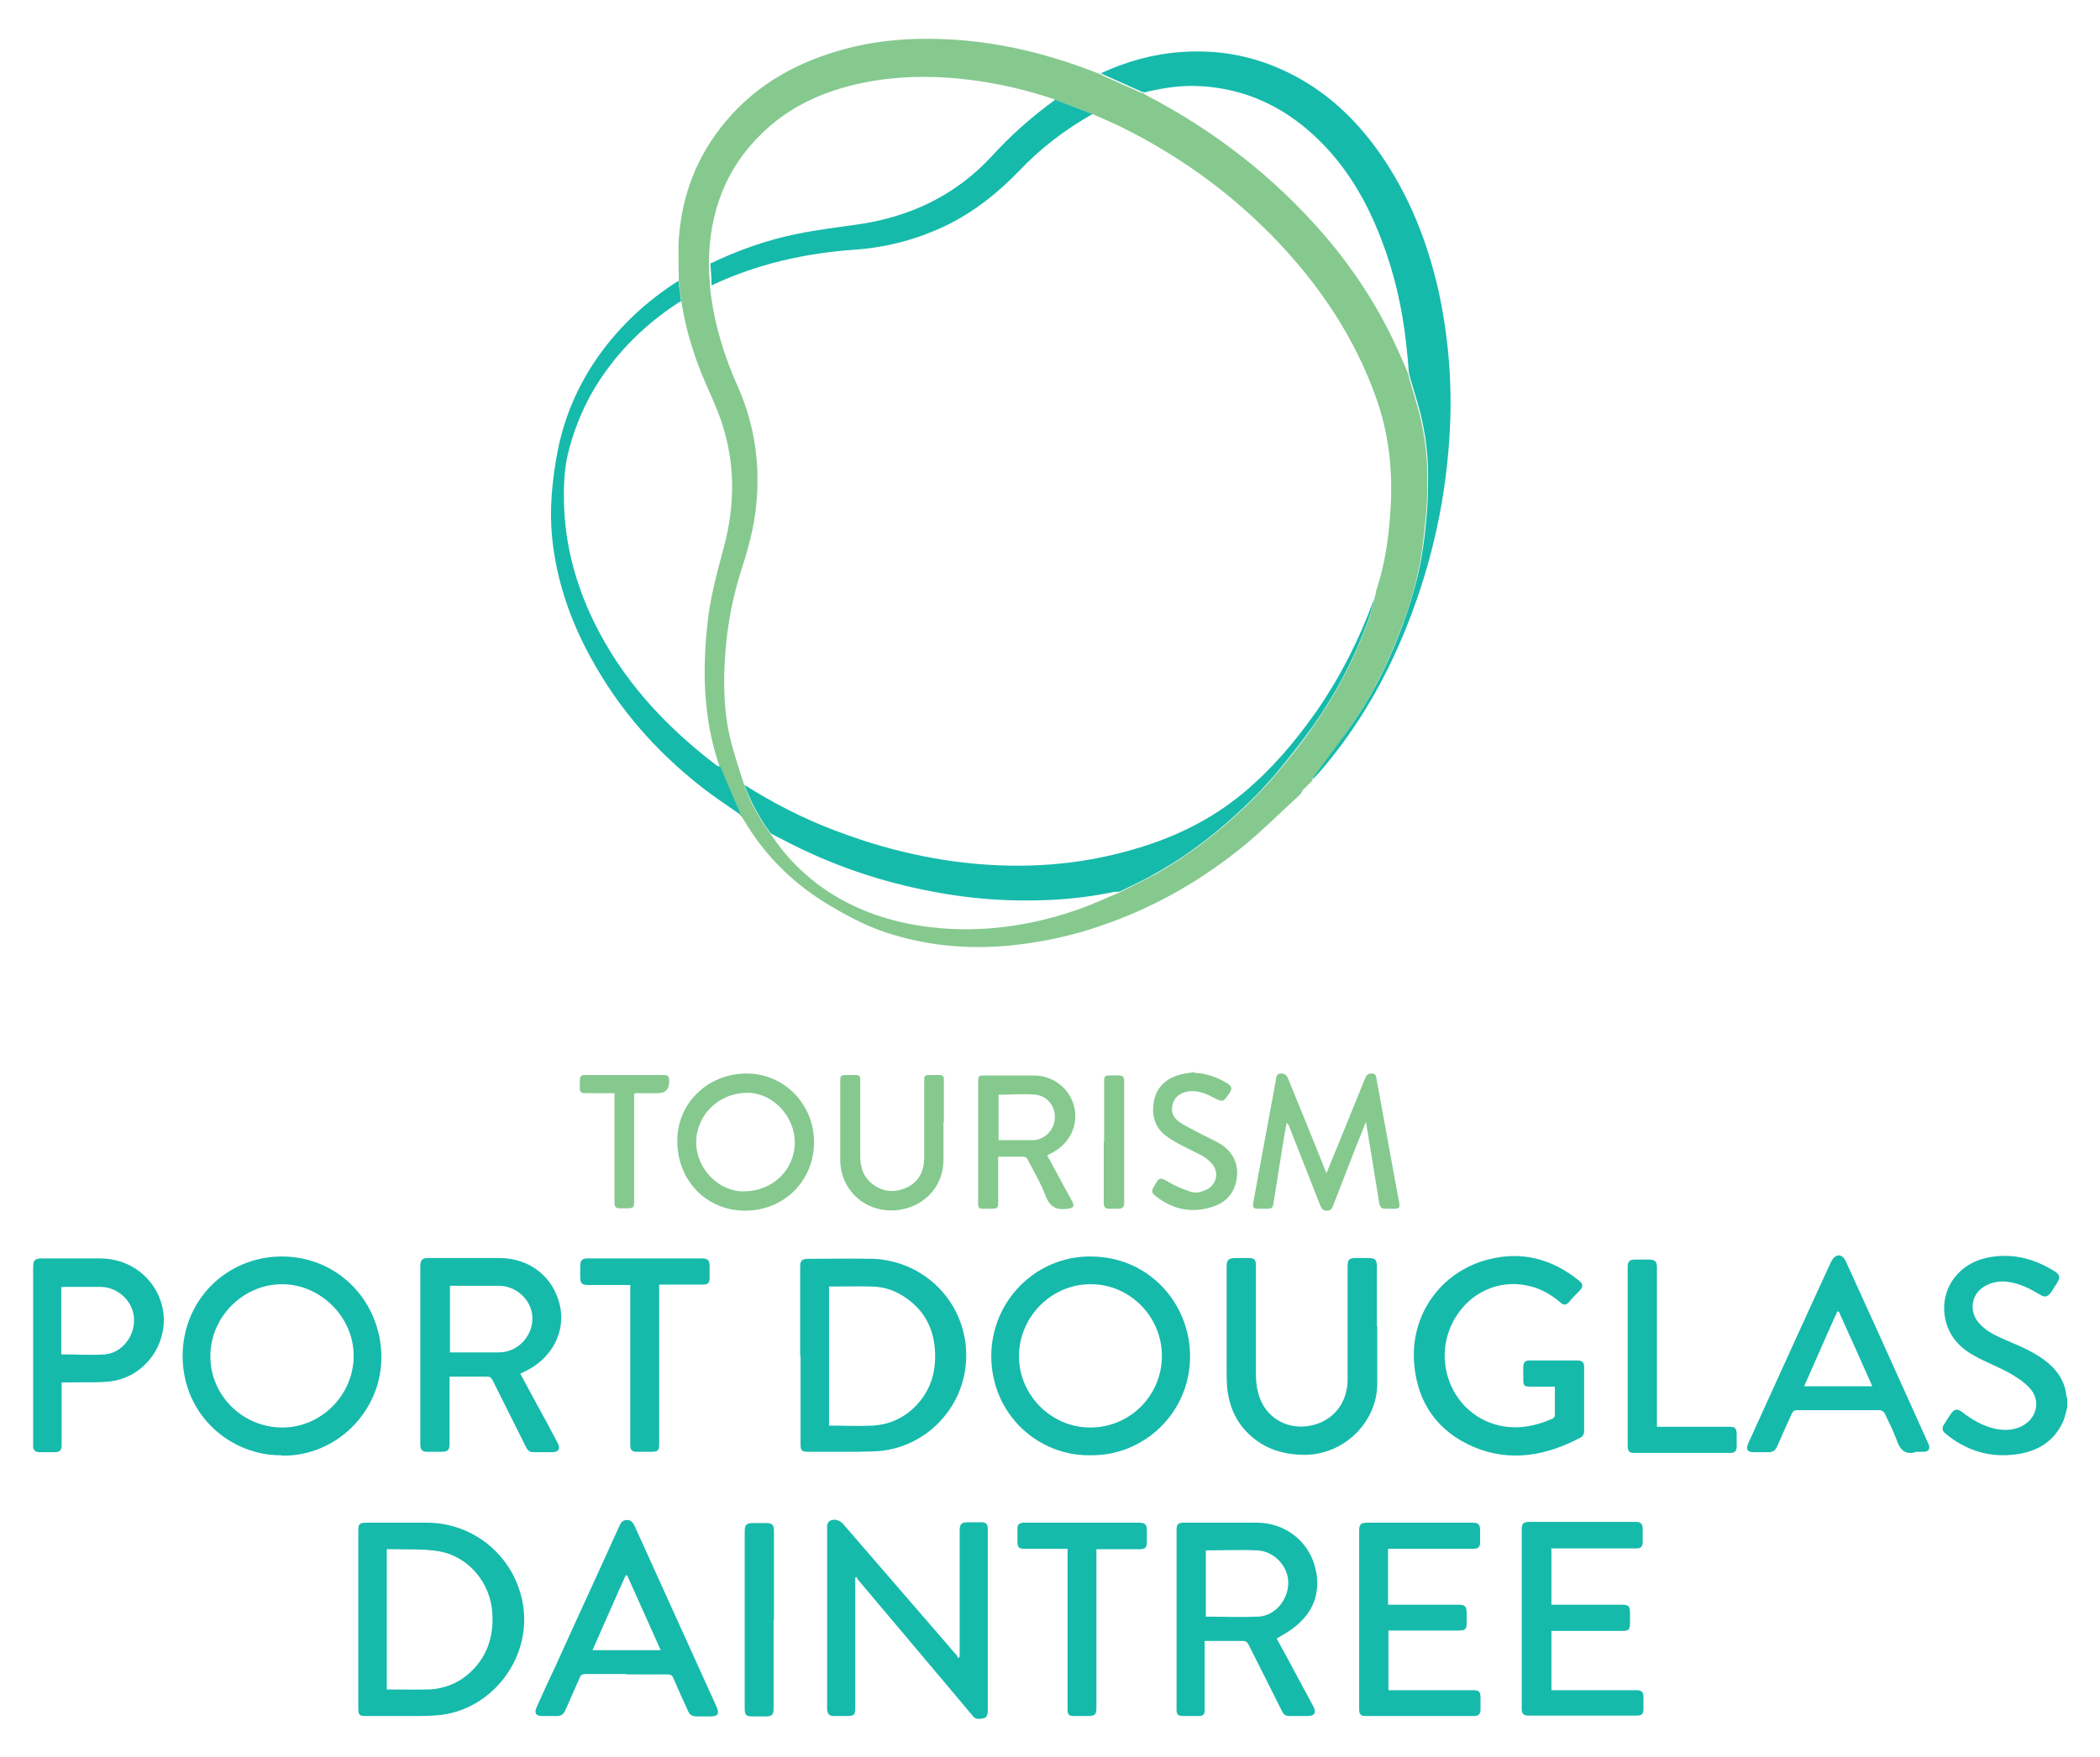 <?xml version="1.0" encoding="UTF-8"?>
<svg xmlns="http://www.w3.org/2000/svg" version="1.1" viewBox="0 0 545.1 456.2">
  <defs>
    <style>
      .cls-1 {
        fill: #16baab;
      }

      .cls-2 {
        fill: #85c98f;
      }
    </style>
  </defs>
  <!-- Generator: Adobe Illustrator 28.6.0, SVG Export Plug-In . SVG Version: 1.2.0 Build 709)  -->
  <g>
    <g id="Layer_1">
      <g id="PHWlRR">
        <g>
          <path class="cls-1" d="M536.6,365.4c-.4,1.3-.6,2.7-1.2,3.9-2.2,4.7-6.1,7.2-11,8.1-6.8,1.2-13-.3-18.5-4.5-.4-.3-.7-.6-1.1-.9-.7-.6-.7-1.3-.3-2,.6-1,1.3-2.1,2-3.1.8-1.1,1.6-1.2,2.7-.4,2.7,2.1,5.6,3.8,9,4.5,2.3.4,4.6.3,6.7-.8,3.9-2.1,4.9-6.7,1.9-9.9-1.5-1.6-3.4-2.8-5.3-3.9-2.9-1.6-5.9-2.7-8.8-4.3-3.4-1.8-6-4.3-7.3-8-2.7-8,2.1-15.9,10.5-17.6,6.3-1.3,12.1.2,17.5,3.6,1.3.8,1.4,1.6.6,2.9-.5.8-1.1,1.7-1.6,2.5-.9,1.2-1.6,1.4-2.9.6-2.5-1.5-5.2-2.9-8.2-3.3-1.9-.3-3.8,0-5.5.8-4,1.8-5,6.6-2.1,9.9,2,2.3,4.7,3.4,7.4,4.6,3.8,1.6,7.5,3.2,10.6,5.8,2.7,2.3,4.4,5.1,4.7,8.7,0,.1.1.3.2.4v2.4Z"/>
          <path class="cls-2" d="M340.6,202.7c0,0,0,.1-.1.1-.5.5-1,1-1.5,1.5,0,0,0,0,0,0,0,0-.2.2-.2.2,0,0,0,0,0,0,0,0-.2.2-.2.2,0,0,0,0,0,0,0,0-.2.2-.2.2,0,0,0,0,0,0,0,0-.2.2-.2.2,0,0,0,0,0,0,0,0-.2.2-.2.3,0,0,0,0,0,0,0,0-.2.2-.2.3,0,0,0,0,0,0,0,.2-.2.3-.3.5,0,0,0,0,0,0,0,0-.2.2-.3.3,0,0,0,0,0,0-.2.2-.3.3-.5.5-4.5,4.1-8.8,8.4-13.5,12.3-11.3,9.3-23.9,16.5-37.9,21.2-7.6,2.6-15.4,4.2-23.4,5-10.9,1-21.5,0-31.9-3.4-6-2-11.4-5-16.7-8.3-4-2.6-7.7-5.5-11-8.9-3.6-3.6-6.6-7.6-9.2-12-.2-.3-.4-.6-.6-.9,0,0-.2-.2-.3-.2,0,0,0,0,0,0-.2-.5-.4-1-.6-1.5-1.6-3.7-3.1-7.4-4.7-11-.2-.6-.4-1.1-.6-1.7-2.8-8.9-3.7-18-3.3-27.3.1-2.7.3-5.4.6-8.1.7-6.9,2.5-13.5,4.3-20.2,2.9-10.8,3-21.7-.6-32.4-1.4-4.3-3.5-8.4-5.2-12.6-2.4-6-4.2-12.1-5.2-18.5-.2-1.8-.5-3.5-.7-5.3,0-3.7-.2-7.5,0-11.2.8-11.5,4.8-21.7,12.2-30.5,8.3-9.9,19.1-15.7,31.4-18.9,9.1-2.4,18.5-2.9,27.8-2.3,12.7.8,25,3.9,36.8,8.5.4.2.9.3,1.3.5.2.1.3.2.5.3,3.2,1.4,6.4,2.9,9.6,4.3.4.2.7.2,1.1.4.3.2.5.4.8.5,17.6,9.2,33.1,21.2,46.1,36.3,7.8,9.1,14.2,19,19.1,29.9.9,2,1.8,4,2.6,6,.1.4.2.8.3,1.3.9,3.1,1.9,6.2,2.7,9.3,1.3,5.3,2,10.7,2,16.2,0,3.1,0,6.2-.3,9.3-.4,4.1-.8,8.3-1.5,12.4-1.1,5.9-2.7,11.7-4.9,17.3-3.1,8.4-7,16.5-11.9,23.9-3.5,5.2-7.4,10.2-11.1,15.2-.2.3-.3.7-.4,1.1ZM356.7,155.7c0-.3.2-.6.2-.8h0c0-.3.2-.5.2-.7,0-.2,0-.3,0-.5,2.5-7.3,3.5-14.9,3.9-22.5.5-9.6-.6-19.1-3.9-28.2-5.4-15.1-14.1-28.2-25.1-39.9-11.8-12.5-25.4-22.4-40.7-30-2.6-1.3-5.3-2.4-8-3.6-3.2-1.2-6.5-2.5-9.7-3.7-.1,0-.3-.2-.4-.2-10.1-3.3-20.4-5.3-30.9-5.6-7.1-.2-14.1.4-21,2.1-8.9,2.2-17,6.1-23.6,12.6-9.5,9.2-13.6,20.7-13.7,33.8,0,1.9.2,3.7.3,5.6,0,1,.2,2,.3,2.9,1.1,8,3.5,15.7,6.8,23.1,4.8,10.7,6.2,21.9,4.6,33.5-.7,5-2.1,9.8-3.6,14.5-2.8,8.7-4.2,17.7-4.4,26.9-.1,5.5.2,11.1,1.5,16.5,1,4.2,2.4,8.3,3.7,12.4,1.6,4.6,4,8.8,6.9,12.7,3.9,5.9,8.8,10.8,14.6,14.7,9.4,6.2,20,9.1,31.2,9.8,11.4.7,22.6-1.1,33.4-4.8,3.9-1.3,7.6-3.1,11.3-4.6,3.2-1.6,6.4-3.2,9.6-4.9,8.7-5,16.6-11.1,23.8-18.1,2.5-2.5,5-5,7.3-7.8,3.3-3.9,6.6-8,9.5-12.2,5.8-8.2,10.5-17.1,14-26.6.8-2.1,1.3-4.2,2-6.3h0Z"/>
          <path class="cls-1" d="M340.6,202.7c.1-.4.2-.8.4-1.1,3.7-5.1,7.6-10,11.1-15.2,5-7.5,8.8-15.5,11.9-23.9,2.1-5.7,3.8-11.4,4.9-17.3.7-4.1,1.2-8.2,1.5-12.4.3-3.1.2-6.2.3-9.3,0-5.5-.7-10.9-2-16.2-.8-3.1-1.8-6.2-2.7-9.3-.1-.4-.2-.8-.3-1.3-.2-2.5-.4-5-.7-7.5-1-9.3-3.1-18.4-6.5-27.2-4.1-10.7-9.9-20.3-18.6-27.9-8.7-7.6-18.9-11.7-30.5-11.8-4.2,0-8.3.7-12.4,1.7-.4-.1-.8-.2-1.1-.4-3.2-1.4-6.4-2.9-9.6-4.3-.2,0-.3-.2-.5-.3,6.7-3.1,13.6-5,20.9-5.5,11.1-.8,21.4,1.6,31,7.1,8.4,4.8,15.1,11.5,20.6,19.4,7.5,10.8,12.2,22.7,15.1,35.5,2.5,11.5,3.5,23.2,3,34.9-.8,18.2-4.6,35.7-11.4,52.6-5.3,13.2-12.3,25.4-21.5,36.3-1,1.2-2,2.3-3.1,3.4Z"/>
          <path class="cls-1" d="M283.1,377.8c-13.3.3-25.7-10.3-25.8-25.7,0-14.3,11.5-26,25.8-25.9,15.3,0,26.1,12.5,25.8,26.5-.3,14.3-12.1,25.3-25.8,25.1ZM301.6,352c0-10.2-8.4-18.7-18.6-18.6-10.1,0-18.5,8.5-18.5,18.7,0,10.1,8.4,18.5,18.5,18.5,10.3,0,18.6-8.3,18.6-18.6Z"/>
          <path class="cls-1" d="M73.1,377.8c-12.8.2-25.6-10-25.7-25.7,0-14.6,11.4-25.9,25.8-25.9,14.4,0,25.7,11.5,25.8,26.1,0,14.3-11.9,25.9-25.9,25.6ZM73.2,333.4c-10.1,0-18.6,8.5-18.6,18.7,0,10.2,8.4,18.5,18.7,18.5,10.1,0,18.5-8.5,18.5-18.6,0-10.1-8.6-18.6-18.6-18.6Z"/>
          <path class="cls-1" d="M207.7,352c0-7.6,0-15.2,0-22.9,0-1.9.4-2.3,2.3-2.3,5.5,0,11.1-.1,16.6,0,12.3.5,22.4,9.6,24,21.8,1.8,14-8.1,26.2-21.3,28-2.2.3-4.4.2-6.6.3-4.3,0-8.6,0-12.9,0-1.7,0-2-.3-2-2,0-7.7,0-15.4,0-23.1ZM215.2,370.1c3.9,0,7.7.2,11.5,0,4.1-.3,7.8-1.9,10.8-4.9,4-4,5.5-8.9,5.2-14.4-.3-5.7-2.6-10.3-7.2-13.6-2.7-2-5.7-3.1-9-3.2-3.7-.1-7.5,0-11.3,0v36.3Z"/>
          <path class="cls-1" d="M93,420.4c0-7.6,0-15.2,0-22.9,0-1.9.3-2.2,2.3-2.2,5.1,0,10.3,0,15.4,0,12.9,0,23.6,9.5,25.2,22.3,1.6,13.2-8.1,25.9-21.3,27.6-2.5.3-5.1.3-7.7.3-4,0-8,0-12,0-1.6,0-1.9-.3-1.9-1.9,0-7.7,0-15.5,0-23.2ZM100.4,438.6c3.7,0,7.3.1,10.9,0,4.8-.2,8.9-2.2,12.1-5.8,3.5-4,4.7-8.7,4.4-13.9-.4-8-6.3-15-14.1-16.2-3.8-.6-7.6-.4-11.4-.5-.6,0-1.2,0-1.9,0v36.5Z"/>
          <path class="cls-1" d="M222,409.7c0,.4,0,.8,0,1.1,0,10.8,0,21.6,0,32.3,0,2.2-.2,2.4-2.4,2.4-1.1,0-2.1,0-3.2,0-1.1,0-1.6-.5-1.7-1.7,0-.3,0-.6,0-.8,0-15.3,0-30.6,0-45.8,0-1-.2-2,1-2.5,1.2-.4,2.3,0,3.2,1,9.8,11.3,19.6,22.7,29.4,34,.2.2.2.5.4.7.1,0,.3-.2.4-.3,0-.4,0-.8,0-1.2,0-10.5,0-20.9,0-31.4,0-1.9.4-2.3,2.3-2.3,1.1,0,2.2,0,3.3,0,1.3,0,1.7.5,1.7,1.7,0,15.9,0,31.7,0,47.6,0,.5-.4,1.4-.8,1.5-1,.2-2.1.6-3-.4-2.8-3.3-5.6-6.7-8.4-10-7.2-8.5-14.3-17-21.5-25.5-.2-.2-.2-.5-.4-.7-.1,0-.2.2-.4.3Z"/>
          <path class="cls-1" d="M135.2,356.9c2.3,4.3,4.6,8.5,6.9,12.7.9,1.7,1.8,3.4,2.7,5.1.7,1.4.2,2.3-1.4,2.3-1.7,0-3.3,0-5,0-.9,0-1.4-.4-1.8-1.2-2.9-5.8-5.8-11.6-8.7-17.4-.4-.8-.8-1.1-1.7-1-3.1,0-6.2,0-9.5,0,0,.5,0,.9,0,1.3,0,5.3,0,10.7,0,16,0,1.8-.4,2.2-2.2,2.2-1.2,0-2.4,0-3.7,0-1.2,0-1.6-.5-1.7-1.7,0-.2,0-.5,0-.7,0-15.2,0-30.3,0-45.5,0-2,.4-2.4,2.3-2.4,6.1,0,12.2,0,18.2,0,8,0,14.2,5,15.8,12.6,1.3,6.4-1.9,12.9-8.1,16.3-.7.4-1.4.7-2.2,1.1ZM116.8,351.1c.3,0,.6,0,.9,0,3.9,0,7.9,0,11.8,0,4.8,0,8.7-4.1,8.7-8.8,0-4.6-4-8.5-8.8-8.5-3.8,0-7.6,0-11.4,0-.4,0-.8,0-1.2,0v17.2Z"/>
          <path class="cls-1" d="M312.7,426v1.4c0,5.4,0,10.8,0,16.2,0,1.6-.3,1.9-1.8,1.9-1.3,0-2.5,0-3.8,0-1.4,0-1.7-.4-1.7-1.8,0-7.3,0-14.5,0-21.8s0-16.4,0-24.6c0-1.6.4-2,2-2,6.2,0,12.5,0,18.7,0,7.9,0,14.3,5.3,15.6,13.1,1,6.1-1.4,10.9-6.3,14.5-1.2.9-2.6,1.6-4,2.5,1.5,2.7,3,5.5,4.5,8.3,1.7,3.1,3.3,6.2,5,9.3.9,1.6.3,2.5-1.5,2.5-1.5,0-3.1,0-4.6,0-1,0-1.6-.3-2-1.2-2.9-5.8-5.8-11.6-8.7-17.3-.4-.8-.8-1-1.6-1-2.8,0-5.6,0-8.4,0-.4,0-.8,0-1.3,0ZM313,402.4v17.3c4.6,0,9.1.2,13.6,0,4.4-.2,7.8-4.4,7.8-8.8,0-4.3-3.7-8.2-8-8.4-4.4-.2-8.8,0-13.3,0Z"/>
          <path class="cls-1" d="M403.7,360c-2.3,0-4.4,0-6.5,0-1.5,0-1.8-.3-1.8-1.8,0-1.1,0-2.2,0-3.3,0-1.2.5-1.7,1.6-1.7,4.2,0,8.4,0,12.6,0,1.1,0,1.6.6,1.6,1.6,0,5.6,0,11.3,0,16.9,0,.5-.4,1.3-.9,1.5-8.9,4.7-18.3,6.5-27.9,2.4-9.2-4-14.4-11.3-15.3-21.3-1.2-12.8,6.8-24.1,19.1-27.3,8.8-2.3,16.7-.2,23.7,5.5,1.1.9,1.1,1.6,0,2.7-.9.9-1.8,1.8-2.6,2.8-.8.9-1.5.9-2.3.1-2.6-2.2-5.5-3.8-8.8-4.4-7-1.4-14,1.6-18,7.7-7,10.5-2,24.9,9.9,28.4,5.1,1.5,10.1.6,14.9-1.5.3-.1.6-.6.6-.9,0-2.4,0-4.8,0-7.4Z"/>
          <path class="cls-1" d="M357.5,344.3c0,4.9,0,9.9,0,14.8,0,10.1-8.5,18.4-18.6,18.6-5.4,0-10.1-1.3-14.2-4.9-3.6-3.2-5.5-7.2-6.1-12-.2-1.6-.2-3.3-.2-5,0-8.9,0-17.8,0-26.8,0-1.9.4-2.4,2.4-2.4,1.1,0,2.2,0,3.3,0,1.5,0,1.9.4,1.9,1.9,0,9.4,0,18.9,0,28.3,0,2.1.3,4.2,1,6.1,1.8,5,6.6,7.9,11.8,7.4,5.7-.5,9.9-4.4,10.8-9.8.2-1,.2-2,.2-2.9,0-9.6,0-19.1,0-28.7,0-2,.4-2.3,2.3-2.3,1,0,2,0,3,0,1.9,0,2.3.4,2.3,2.3,0,5.1,0,10.2,0,15.3,0,0,0,0,0,0Z"/>
          <path class="cls-1" d="M402.7,402.1v14.5c.5,0,1,0,1.4,0,5.6,0,11.2,0,16.8,0,1.8,0,2.2.3,2.2,2.1,0,.9,0,1.8,0,2.7,0,1.6-.3,2-1.9,2-5.7,0-11.4,0-17.1,0h-1.4v15.4h1.3c6.9,0,13.7,0,20.6,0,1.6,0,2,.4,2,2,0,.9,0,1.9,0,2.8,0,1.4-.4,1.8-1.9,1.8-6.6,0-13.2,0-19.8,0s-5.4,0-8.1,0c-1.3,0-1.8-.4-1.8-1.8,0-15.6,0-31.1,0-46.7,0-1.3.5-1.8,1.8-1.8,9.3,0,18.6,0,27.8,0,1.3,0,1.8.5,1.8,1.9,0,1,0,2.1,0,3.1,0,1.5-.4,1.9-1.9,1.9-6.9,0-13.7,0-20.6,0h-1.4Z"/>
          <path class="cls-1" d="M360.5,438.8h1.3c6.9,0,13.7,0,20.6,0,1.6,0,1.9.4,1.9,2,0,1,0,2.1,0,3.1,0,1-.5,1.6-1.6,1.6-9.4,0-18.9,0-28.3,0-1.2,0-1.6-.5-1.6-1.8,0-5.6,0-11.1,0-16.7,0-9.8,0-19.7,0-29.5,0-1.8.4-2.2,2.2-2.2,9,0,18.1,0,27.1,0,1.7,0,2.1.4,2.1,2.2,0,.9,0,1.9,0,2.8,0,1.4-.5,1.8-1.9,1.8-6.9,0-13.7,0-20.6,0h-1.4v14.5c.5,0,.9,0,1.4,0,5.6,0,11.2,0,16.8,0,1.8,0,2.2.4,2.2,2.2,0,.9,0,1.8,0,2.7,0,1.4-.4,1.8-1.8,1.8-5.8,0-11.6,0-17.4,0-.3,0-.7,0-1.1,0v15.4Z"/>
          <path class="cls-1" d="M162.6,434.6c-3.6,0-7.1,0-10.7,0-.7,0-1.1.2-1.4.9-1.2,2.8-2.5,5.6-3.7,8.4-.5,1.1-1.2,1.7-2.4,1.6-1.2,0-2.4,0-3.7,0-1.6,0-2.1-.8-1.4-2.3,1.5-3.3,3-6.7,4.6-10,5.6-12.4,11.3-24.7,16.9-37.1.4-.9.9-1.5,2-1.5,1,0,1.5.7,1.9,1.5,7.1,15.7,14.2,31.3,21.3,47,.8,1.8.4,2.5-1.6,2.5-1.2,0-2.4,0-3.6,0-1.1,0-1.8-.4-2.2-1.4-1.3-2.8-2.6-5.7-3.8-8.5-.3-.8-.8-1-1.6-1-3.5,0-7,0-10.5,0ZM162.8,409c-.1,0-.2,0-.4,0-2.9,6.4-5.7,12.9-8.6,19.4h17.7c-2.9-6.5-5.8-12.9-8.7-19.4Z"/>
          <path class="cls-1" d="M497.2,377c-2.8.8-4.1-.8-4.9-3.2-.9-2.4-2-4.6-3.1-6.9-.2-.4-.8-.8-1.2-.8-7.2,0-14.4,0-21.6,0-.7,0-1,.3-1.3.9-1.3,2.9-2.6,5.7-3.8,8.5-.5,1.1-1.1,1.5-2.3,1.5-1.3,0-2.5,0-3.8,0-1.6,0-2.1-.7-1.4-2.3,4-8.8,8-17.6,12-26.4,3.1-6.8,6.2-13.6,9.3-20.3.3-.7.7-1.4,1.3-1.8,1-.7,2.1-.1,2.7,1.2,3,6.6,6,13.2,9,19.8,4,8.9,8,17.7,12,26.6.2.4.3.7.5,1.1.5,1.3,0,2-1.3,2-.7,0-1.4,0-2.1,0ZM477.3,340.5c-.1,0-.2,0-.4,0-2.9,6.4-5.7,12.9-8.6,19.4h17.7c-2.9-6.6-5.8-13-8.7-19.4Z"/>
          <path class="cls-1" d="M16,358.9c0,.6,0,1.1,0,1.5,0,4.9,0,9.9,0,14.8,0,1.3-.5,1.8-1.7,1.8-1.4,0-2.8,0-4.1,0-1.1,0-1.6-.6-1.6-1.6,0-.2,0-.5,0-.7,0-15.2,0-30.3,0-45.5,0-2.1.4-2.5,2.5-2.5,5,0,10,0,14.9,0,7.8,0,14.3,5.1,16.1,12.4,2.2,9.4-4.5,18.8-14.1,19.6-3.4.3-6.9.1-10.3.2-.5,0-.9,0-1.5,0ZM16,351.6c3.9,0,7.7.3,11.4,0,5.2-.6,8.6-6.4,7-11.4-1.1-3.4-4.4-6-8.1-6.1-3.3,0-6.5,0-9.8,0-.2,0-.4,0-.6.1v17.4Z"/>
          <path class="cls-1" d="M187,199.1c1.6,3.7,3.1,7.4,4.7,11,.2.5.4,1,.6,1.5-3.5-2.5-7.2-4.9-10.6-7.6-11.5-9.1-21-19.9-28.1-32.8-5.5-9.9-9.2-20.5-10.3-31.8-.7-7.2,0-14.4,1.3-21.5,1.7-9.3,5.3-17.7,10.7-25.4,5.6-7.9,12.6-14.4,20.8-19.6.2,1.8.5,3.5.7,5.3-.2.1-.4.2-.6.3-9.5,6.2-17.2,14-22.8,23.9-2.7,4.9-4.7,10.1-6,15.5-1,4.2-1.1,8.6-1,12.9.3,10.7,3,20.7,7.6,30.3,7.4,15.3,18.6,27.4,32,37.6.2.2.6.2.9.3Z"/>
          <path class="cls-2" d="M354.7,290.9c-1.1,2.7-2,5.1-3,7.5-1.9,4.9-3.8,9.8-5.7,14.7-.3.7-.6,1.2-1.5,1.2-.9,0-1.3-.3-1.7-1.1-2.7-6.9-5.4-13.7-8.1-20.6-.1-.4-.3-.7-.7-1.1-.2,1-.4,2.1-.6,3.1-1,6-1.9,12.1-2.9,18.1-.1.8-.5,1.1-1.3,1.1-.9,0-1.7,0-2.6,0-1.2,0-1.5-.3-1.3-1.5.6-3.1,1.1-6.2,1.7-9.3,1.4-7.6,2.8-15.1,4.2-22.7.1-.7.1-1.5,1.2-1.6,1,0,1.5.3,1.9,1.2,3.1,7.6,6.2,15.1,9.2,22.7.2.6.5,1.1.8,2,1.1-2.8,2.2-5.3,3.2-7.8,2.3-5.7,4.6-11.3,6.9-17,.4-.9.9-1.1,1.8-1.1.9,0,1,.7,1.1,1.4,1.5,8,2.9,16,4.4,24.1.5,2.7,1,5.4,1.5,8.1.2,1.2,0,1.5-1.3,1.5-.7,0-1.4,0-2.1,0-1.2.1-1.6-.4-1.8-1.5-1.1-7-2.3-14-3.5-21.4Z"/>
          <path class="cls-1" d="M277.1,402.1c-3.7,0-7.2,0-10.8,0-2,0-2.2-.3-2.2-2.2,0-1,0-2.1,0-3.1,0-1,.5-1.4,1.5-1.5.6,0,1.3,0,1.9,0,9.3,0,18.6,0,27.9,0,1.9,0,2.3.4,2.3,2.3,0,.9,0,1.7,0,2.6,0,1.6-.4,2-2,2-3.6,0-7.3,0-11.1,0v1.4c0,13.2,0,26.4,0,39.5,0,2.1-.3,2.4-2.4,2.4-1.1,0-2.3,0-3.4,0-1.4,0-1.7-.4-1.7-1.8,0-6.7,0-13.4,0-20.1,0-6.7,0-13.3,0-20v-1.5Z"/>
          <path class="cls-1" d="M163.7,333.6c-3.8,0-7.4,0-11,0-1.7,0-2.1-.4-2.1-2.2,0-.9,0-1.7,0-2.6,0-1.6.5-2.1,2-2.1,5.1,0,10.3,0,15.4,0s9.3,0,14,0c1.8,0,2.2.4,2.2,2.2,0,.9,0,1.8,0,2.7,0,1.5-.4,1.9-1.9,1.9-3.4,0-6.9,0-10.3,0-.2,0-.5,0-.9,0,0,.5,0,.9,0,1.4,0,13.3,0,26.5,0,39.8,0,1.9-.2,2.2-2.2,2.2-1.3,0-2.5,0-3.8,0-1,0-1.4-.5-1.5-1.4,0-.4,0-.7,0-1.1,0-13.1,0-26.2,0-39.3s0-.9,0-1.6Z"/>
          <path class="cls-1" d="M430,370.4c6.4,0,12.5,0,18.7,0,1.7,0,2.1.3,2.1,2.1,0,1,0,2,0,3,0,1.2-.5,1.7-1.6,1.7-8.3,0-16.7,0-25,0-1.3,0-1.7-.4-1.7-2,0-11.6,0-23.3,0-34.9s0-7.6,0-11.4c0-1.4.5-1.9,1.9-1.9,1.2,0,2.4,0,3.6,0,1.6,0,2.1.5,2.1,2.1,0,7.8,0,15.6,0,23.3,0,5.6,0,11.1,0,16.7v1.4Z"/>
          <path class="cls-2" d="M211.3,296.5c0,10.1-7.8,17.8-17.9,17.8-10,0-17.6-7.8-17.6-18.1,0-9.8,7.9-17.5,18-17.5,9.7,0,17.5,7.9,17.5,17.8ZM206.3,296.6c0-6.8-5.7-12.9-12.3-12.9-7.3,0-13.2,5.6-13.3,12.8,0,6.8,5.7,12.8,12.3,12.8,7.4,0,13.2-5.4,13.3-12.6Z"/>
          <path class="cls-2" d="M271.8,299.9c1.4,2.6,2.8,5.1,4.1,7.6.8,1.5,1.6,2.9,2.4,4.4.7,1.3.3,1.7-1.1,1.9-3.1.5-4.8-.6-5.9-3.6-1.2-3.2-3-6.1-4.5-9.1-.3-.6-.7-.8-1.3-.8-2.1,0-4.2,0-6.4,0,0,.8,0,1.6,0,2.3,0,3.2,0,6.3,0,9.5,0,1.5-.2,1.7-1.7,1.7-4,0-3.5.5-3.5-3.4,0-9.8,0-19.6,0-29.4,0-1.7,0-1.8,1.8-1.8,4.2,0,8.4,0,12.6,0,5,0,9.3,3.3,10.5,8,1.2,4.7-1,9.5-5.4,11.9-.5.3-1,.5-1.5.8ZM259.2,296c3.1,0,6,0,9,0,3-.1,5.5-2.7,5.6-5.7.2-3-1.9-5.8-5-6.1-3.2-.3-6.3,0-9.6,0v11.9Z"/>
          <path class="cls-2" d="M244.9,291.3c0,3.3,0,6.6,0,9.8,0,6.7-4.7,12-11.5,13-6.6,1-12.8-2.8-14.7-9-.4-1.3-.6-2.6-.6-3.9,0-6.8,0-13.6,0-20.4,0-1.6.1-1.7,1.7-1.7,4,0,3.5-.5,3.5,3.4,0,5.9,0,11.8,0,17.6,0,3.1.9,5.8,3.6,7.6,2.7,1.9,5.7,1.9,8.7.5,3.1-1.6,4.3-4.4,4.3-7.7,0-6.5,0-13,0-19.5,0-1.9,0-1.9,1.8-1.9,3.7,0,3.3-.5,3.3,3.4,0,2.9,0,5.8,0,8.8Z"/>
          <path class="cls-1" d="M200.8,420.5c0,7.7,0,15.3,0,23,0,1.7-.4,2.1-2.1,2.1-1.1,0-2.3,0-3.4,0-1.7,0-2-.4-2-2.1,0-6.9,0-13.9,0-20.8s0-16.6,0-25c0-1.9.4-2.3,2.4-2.3,1.1,0,2.1,0,3.2,0,1.5,0,2,.5,2,2,0,7.7,0,15.5,0,23.2Z"/>
          <path class="cls-2" d="M309.8,278.5c3.2.1,6,1.1,8.7,2.7,1.3.8,1.4,1.4.6,2.6-1.6,2.4-1.6,2.4-4.2,1.1-2.1-1.1-4.3-2-6.8-1.5-1.8.4-3.2,1.4-3.7,3.2-.5,1.9,0,3.4,1.5,4.5,1.4,1.1,3.1,1.8,4.7,2.7,2,1.1,4.2,2,6.2,3.2,3.3,2.1,4.8,5.3,4.2,9.1-.6,4-3.2,6.4-6.9,7.4-5.3,1.5-10.1.3-14.4-3.2-.7-.6-.8-1.2-.3-2,1.6-2.9,1.6-2.8,4.5-1.1,1.6.9,3.4,1.6,5.2,2.2,1.4.5,2.9,0,4.2-.6,2.6-1.4,3.2-4.6,1.2-6.8-1.7-1.9-4-2.7-6.1-3.8-2-1-4-2-5.7-3.3-3-2.2-3.8-5.4-3.2-8.9.6-3.4,2.8-5.7,6.1-6.8,1.4-.5,3-.6,4.5-.9Z"/>
          <path class="cls-2" d="M164.6,284c0,.5,0,1,0,1.4,0,8.8,0,17.7,0,26.5,0,1.6-.1,1.7-1.7,1.8-.7,0-1.3,0-2,0-1.1,0-1.4-.4-1.4-1.5,0-3.3,0-6.6,0-9.9,0-5.7,0-11.4,0-17.1v-1.4c-2.4,0-4.8,0-7.1,0-1.8,0-1.9-.1-1.9-2,0-3,0-2.7,2.8-2.7,6.2,0,12.5,0,18.7,0,1.5,0,1.7.2,1.7,1.7q0,3-2.9,3c-1.9,0-3.8,0-5.7,0,0,0-.1,0-.4.1Z"/>
          <path class="cls-2" d="M286.6,296.4c0-5.2,0-10.4,0-15.6,0-1.4.1-1.6,1.6-1.6.7,0,1.5,0,2.2,0,1,0,1.4.4,1.4,1.4,0,10.6,0,21.2,0,31.7,0,1.1-.4,1.5-1.5,1.5-.8,0-1.6,0-2.4,0-1,0-1.4-.4-1.4-1.4,0-5.3,0-10.7,0-16Z"/>
          <path class="cls-1" d="M339,204.3c.5-.5,1-1,1.5-1.5-.5.5-1,1-1.5,1.5Z"/>
          <path class="cls-1" d="M336.6,206.9c.2-.2.3-.3.5-.5-.2.2-.3.3-.5.5Z"/>
          <path class="cls-1" d="M337.3,206.2c0-.2.2-.3.3-.5,0,.2-.2.3-.3.5Z"/>
          <path class="cls-1" d="M192.3,211.6c0,0,.2.2.3.2,0,0-.2-.2-.3-.2Z"/>
          <path class="cls-1" d="M337.1,206.4c0,0,.2-.2.3-.3,0,0-.2.2-.3.3Z"/>
          <path class="cls-1" d="M337.6,205.7c0,0,.2-.2.2-.3,0,0-.2.2-.2.3Z"/>
          <path class="cls-1" d="M337.8,205.5c0,0,.2-.2.2-.3,0,0-.2.2-.2.3Z"/>
          <path class="cls-1" d="M338,205.3c0,0,.2-.2.2-.2,0,0-.2.2-.2.2Z"/>
          <path class="cls-1" d="M338.3,205c0,0,.2-.2.2-.2,0,0-.2.2-.2.2Z"/>
          <path class="cls-1" d="M338.5,204.8c0,0,.2-.2.2-.2,0,0-.2.2-.2.2Z"/>
          <path class="cls-1" d="M338.8,204.5c0,0,.2-.2.2-.2,0,0-.2.2-.2.2Z"/>
          <path class="cls-1" d="M193.3,203.8c7.4,4.7,15.2,8.7,23.4,11.8,11,4.2,22.3,7.1,34,8.4,14.6,1.6,29.1.7,43.2-3.4,10.6-3,20.4-7.7,28.9-14.8,7.4-6.2,13.6-13.5,19.1-21.4,6-8.7,10.7-18,14.4-27.9.1-.3.3-.6.5-.9-.7,2.1-1.2,4.2-2,6.3-3.5,9.5-8.2,18.4-14,26.6-3,4.2-6.2,8.2-9.5,12.2-2.3,2.7-4.7,5.3-7.3,7.8-7.2,7-15.1,13.2-23.8,18.1-3.1,1.8-6.4,3.3-9.6,4.9-.4,0-.8,0-1.2,0-6.1,1.3-12.3,2-18.5,2.2-8.3.3-16.5-.2-24.7-1.5-12.3-2-24.2-5.4-35.6-10.6-3.6-1.6-7-3.4-10.5-5.2-2.9-3.9-5.2-8.1-6.9-12.7Z"/>
          <path class="cls-1" d="M184.2,68.5c7.3-3.5,14.8-6.2,22.8-7.8,5.3-1.1,10.7-1.7,16.1-2.5,13.3-2,24.9-7.5,34.2-17.5,5-5.5,10.5-10.4,16.6-14.8,3.2,1.2,6.5,2.5,9.7,3.7-7.1,4-13.5,8.9-19.1,14.8-5.4,5.6-11.4,10.4-18.4,13.9-7.6,3.7-15.6,5.9-24,6.5-13,.9-25.6,3.7-37.4,9.3,0-1.9-.2-3.7-.3-5.6Z"/>
          <path class="cls-1" d="M356.7,155.7c0-.3.2-.6.2-.8,0,.3-.2.6-.2.8Z"/>
          <path class="cls-1" d="M357,154.8c0-.2.2-.4.2-.6,0,.2-.2.4-.2.6Z"/>
        </g>
      </g>
    </g>
  </g>
</svg>